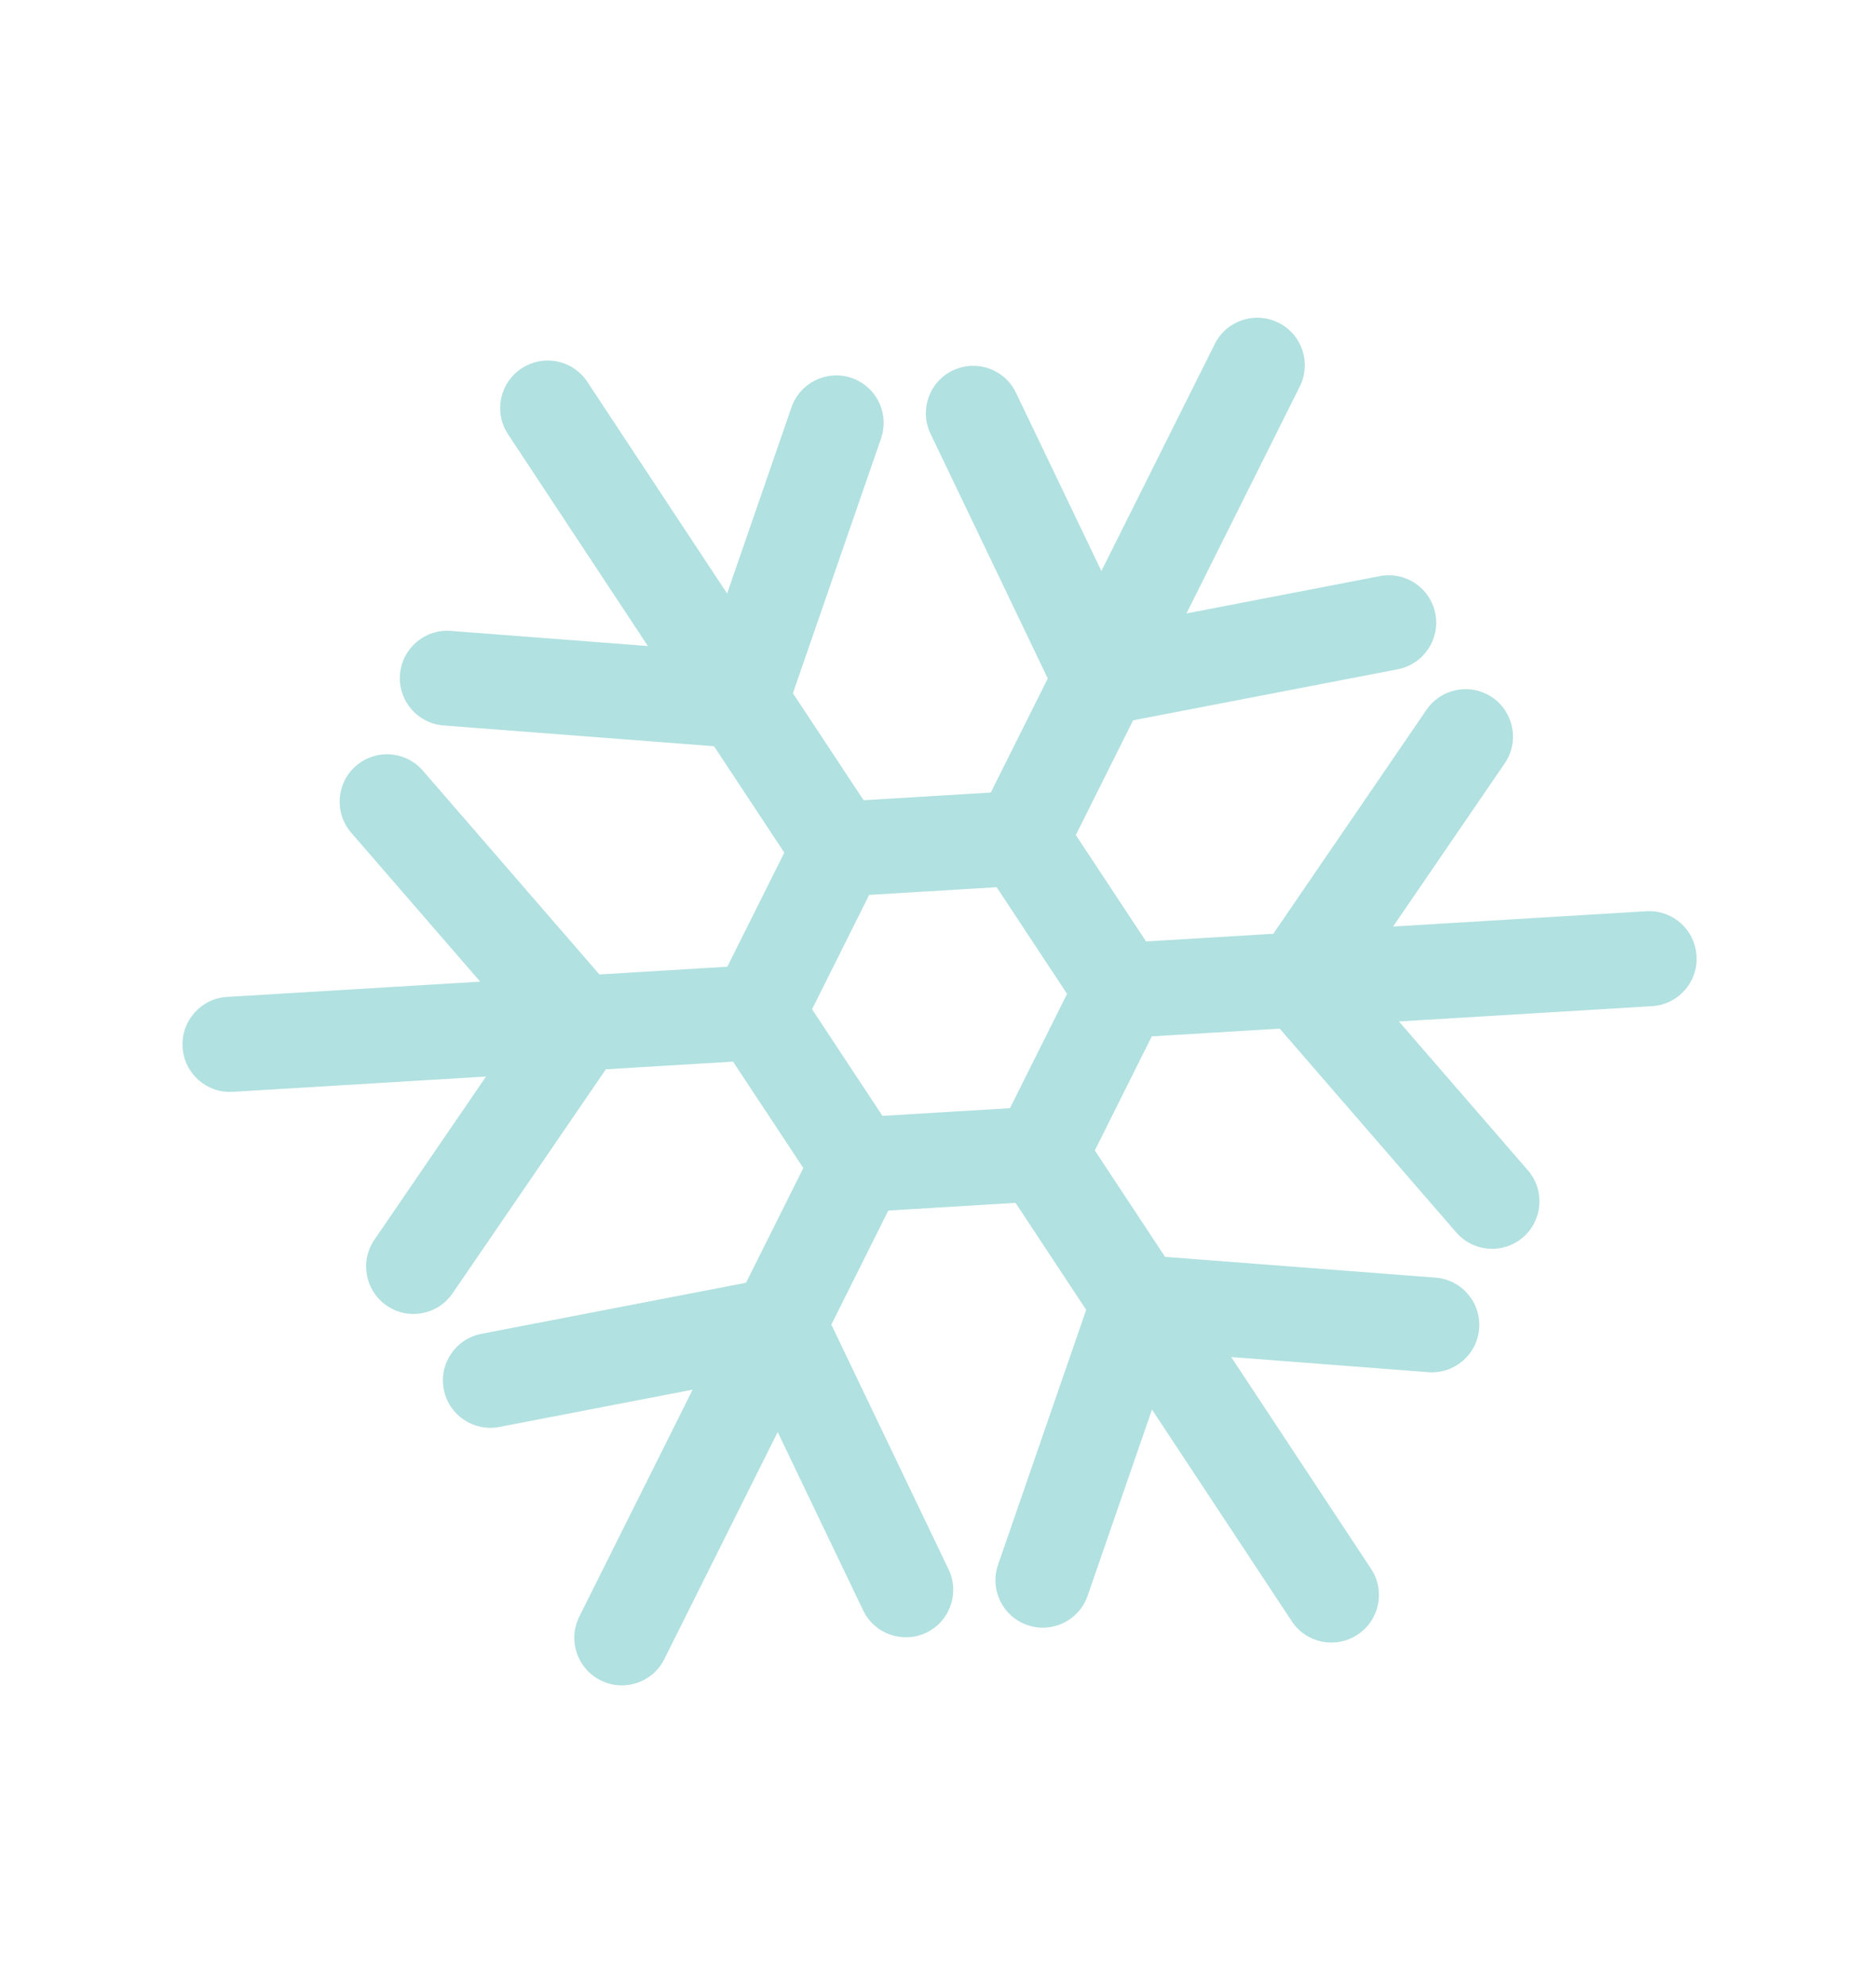 <svg width="69" height="73" viewBox="0 0 69 73" fill="none" xmlns="http://www.w3.org/2000/svg">
<path d="M18.685 15.961L23.829 23.747L16.582 23.191C15.622 23.117 14.785 23.835 14.711 24.795C14.637 25.755 15.356 26.592 16.315 26.667L26.262 27.43L28.847 31.342L26.751 35.535L22.046 35.819L15.552 28.327C15.398 28.148 15.214 28.009 15.015 27.909C14.404 27.604 13.642 27.676 13.094 28.151C12.366 28.782 12.288 29.883 12.918 30.61L17.662 36.084L8.351 36.645C7.39 36.703 6.658 37.529 6.716 38.49C6.716 38.492 6.716 38.493 6.716 38.494C6.716 38.496 6.716 38.497 6.716 38.499C6.774 39.459 7.6 40.192 8.561 40.134L17.876 39.572L13.771 45.57C13.227 46.364 13.43 47.449 14.224 47.993C15.021 48.54 16.104 48.333 16.647 47.539L22.283 39.306L26.962 39.024L29.546 42.935L27.439 47.152L17.704 49.03C16.759 49.212 16.14 50.126 16.322 51.071C16.505 52.016 17.418 52.635 18.364 52.453L25.476 51.081L21.307 59.425C20.877 60.287 21.226 61.334 22.087 61.764C22.088 61.765 22.09 61.765 22.091 61.766C22.093 61.766 22.094 61.767 22.095 61.768C22.956 62.198 24.003 61.849 24.433 60.988L28.604 52.64L31.746 59.194C32.162 60.063 33.203 60.429 34.071 60.013C34.939 59.596 35.306 58.556 34.889 57.688L30.577 48.691L32.672 44.498L37.352 44.215L39.95 48.148L36.709 57.518C36.394 58.428 36.876 59.421 37.786 59.735C38.696 60.05 39.689 59.567 40.003 58.658L42.371 51.813L47.513 59.596C48.044 60.399 49.126 60.62 49.928 60.089C49.93 60.088 49.931 60.087 49.932 60.086C49.933 60.085 49.934 60.085 49.936 60.084C50.739 59.553 50.96 58.472 50.429 57.669L45.285 49.883L52.532 50.439C53.492 50.513 54.33 49.795 54.404 48.835C54.46 48.107 54.06 47.449 53.444 47.141C53.248 47.044 53.031 46.981 52.799 46.964L42.852 46.2L40.268 42.289L42.363 38.095L47.069 37.811L53.562 45.303C54.194 46.031 55.294 46.109 56.021 45.478C56.748 44.848 56.827 43.747 56.197 43.02L51.453 37.547L60.764 36.985C61.725 36.927 62.457 36.101 62.399 35.14C62.399 35.139 62.398 35.137 62.398 35.135C62.398 35.134 62.398 35.133 62.398 35.131C62.359 34.486 61.975 33.945 61.436 33.676C61.171 33.544 60.87 33.477 60.553 33.496L51.238 34.058L55.344 28.06C55.888 27.266 55.684 26.181 54.89 25.637C54.823 25.591 54.754 25.551 54.683 25.515C53.916 25.132 52.965 25.364 52.467 26.091L46.832 34.324L42.153 34.606L39.569 30.695L41.676 26.478L51.411 24.601C52.356 24.418 52.974 23.504 52.792 22.559C52.61 21.614 51.696 20.995 50.751 21.177L43.639 22.549L47.808 14.205C48.238 13.344 47.889 12.297 47.028 11.866C47.026 11.866 47.025 11.866 47.023 11.865C47.022 11.864 47.021 11.863 47.02 11.863C46.158 11.432 45.111 11.781 44.681 12.643L40.51 20.99L37.368 14.436C37.194 14.073 36.911 13.798 36.577 13.631C36.112 13.398 35.548 13.376 35.043 13.618C34.175 14.034 33.809 15.075 34.225 15.943L38.537 24.939L36.442 29.133L31.763 29.415L29.164 25.482L32.406 16.113C32.695 15.276 32.311 14.369 31.54 13.984C31.472 13.95 31.401 13.921 31.328 13.895C30.419 13.581 29.426 14.063 29.111 14.973L26.743 21.817L21.601 14.034C21.427 13.77 21.192 13.569 20.928 13.437C20.389 13.167 19.724 13.185 19.186 13.541C19.185 13.542 19.184 13.543 19.183 13.544C19.181 13.545 19.18 13.545 19.178 13.546C18.375 14.077 18.154 15.158 18.685 15.961ZM33.981 32.774L34.643 32.734L34.653 32.733L36.657 32.612L37.764 34.287L37.77 34.296L38.135 34.849L38.14 34.857L39.247 36.532L38.35 38.328L38.345 38.337L38.049 38.93L38.044 38.939L37.147 40.735L35.143 40.856L35.133 40.857L34.472 40.897L34.462 40.897L32.457 41.018L31.351 39.343L31.345 39.334L30.98 38.782L30.974 38.773L29.868 37.098L30.765 35.302L30.77 35.293L31.066 34.7L31.07 34.691L31.968 32.895L33.971 32.774L33.981 32.774Z" fill="#B1E1E0"/>
</svg>
